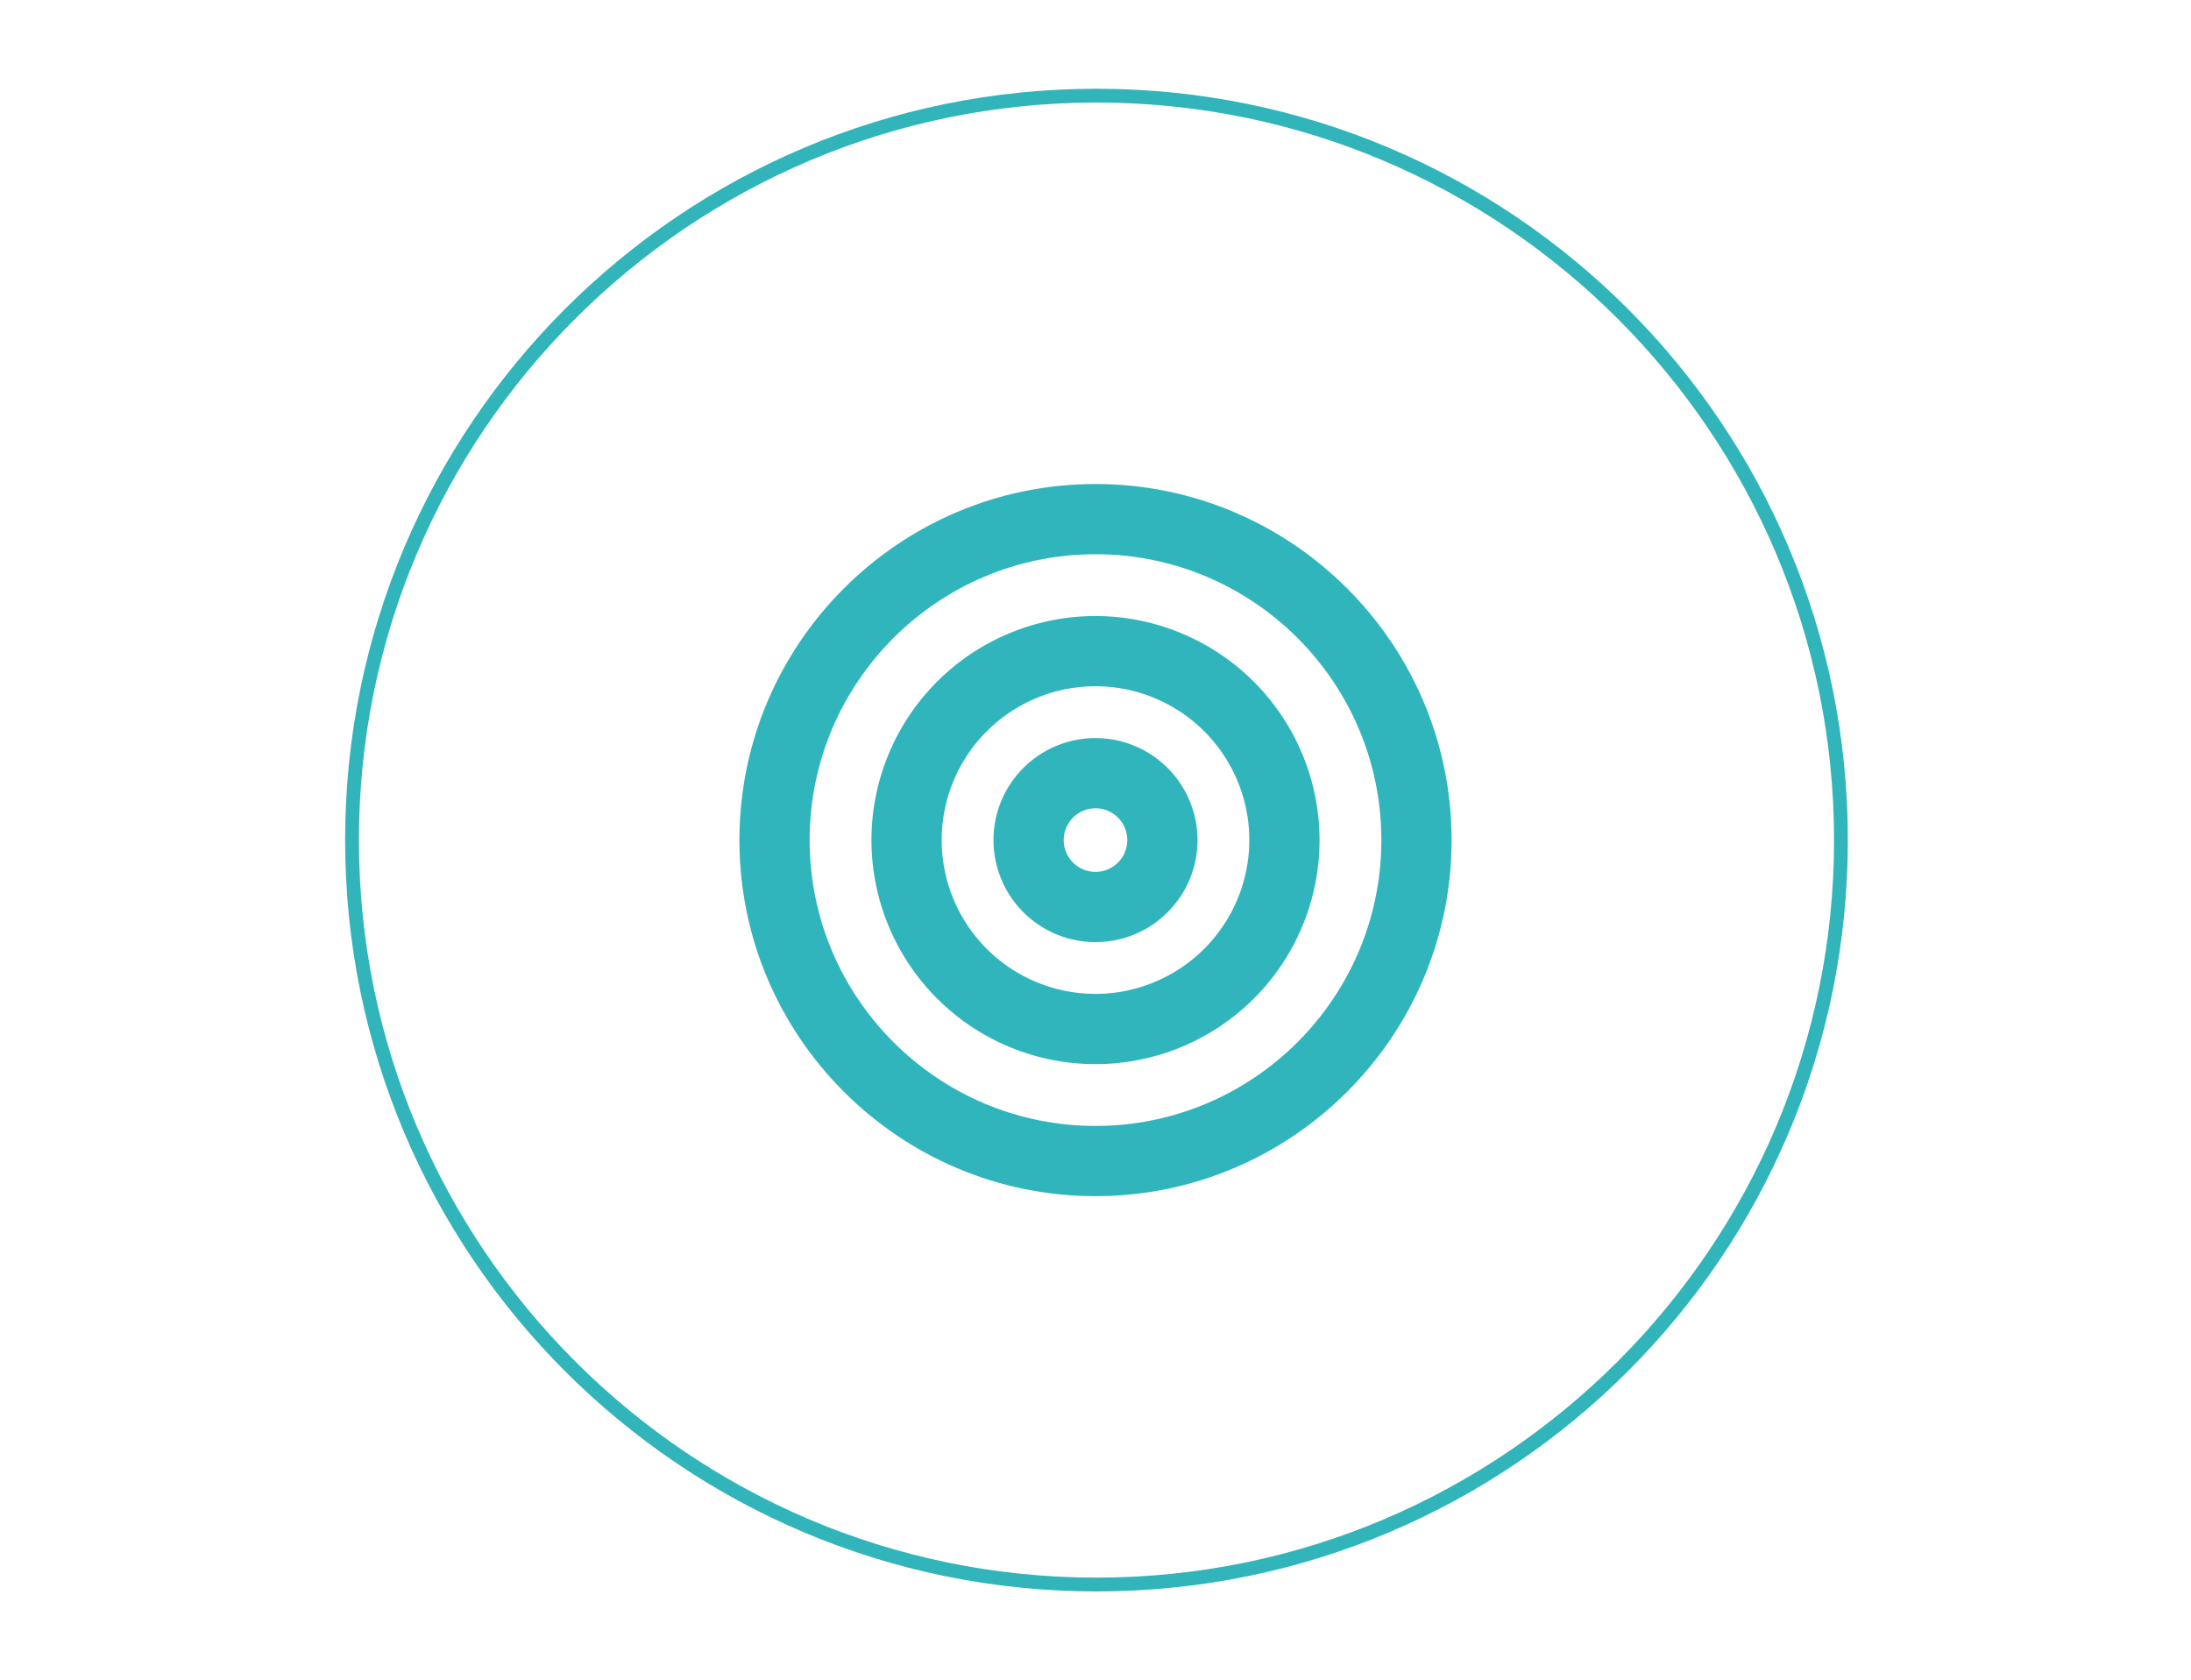 <svg xmlns="http://www.w3.org/2000/svg" xmlns:xlink="http://www.w3.org/1999/xlink" width="1111" height="852" viewBox="0 0 1111 852">
  <rect x="0" y="0" width="1111" height="852" fill="#333333" stroke="none"/>
  <defs>
    <clipPath id="clip-Objectif">
      <rect width="1111" height="852"/>
    </clipPath>
  </defs>
  <g id="Objectif" clip-path="url(#clip-Objectif)">
    <rect width="1111" height="852" fill="#fff"/>
    <circle id="Ellipse_9" data-name="Ellipse 9" cx="381" cy="381" r="381" transform="translate(175 45)" fill="#fff"/>
    <path id="Ellipse_9_-_Contour" data-name="Ellipse 9 - Contour" d="M381,7C174.776,7,7,174.776,7,381S174.776,755,381,755,755,587.224,755,381,587.224,7,381,7m0-7C591.421,0,762,170.58,762,381S591.421,762,381,762,0,591.421,0,381,170.58,0,381,0Z" transform="translate(175 45)" fill="#31b5ba"/>
    <g id="noun-goal-7038734" transform="translate(327.568 235.046)">
      <path id="Tracé_902" data-name="Tracé 902" d="M190.954,10.391c-99.542,0-180.563,81.021-180.563,180.563S91.412,371.518,190.954,371.518,371.518,290.5,371.518,190.954,290.5,10.391,190.954,10.391Zm0,325.514C111,335.905,46,270.908,46,190.954S111,46,190.954,46s144.951,65,144.951,144.951S270.908,335.905,190.954,335.905Z" transform="translate(36.978 0)" fill="#31b5bc"/>
      <path id="Tracé_903" data-name="Tracé 903" d="M138.689,25.078A113.61,113.61,0,1,0,252.3,138.688a113.751,113.751,0,0,0-113.61-113.61Zm0,191.6a77.994,77.994,0,1,1,77.994-77.994A78.085,78.085,0,0,1,138.689,216.682Z" transform="translate(89.244 52.266)" fill="#31b5bc"/>
      <path id="Tracé_904" data-name="Tracé 904" d="M90.383,38.652a51.731,51.731,0,1,0,51.731,51.731A51.775,51.775,0,0,0,90.383,38.652Zm0,67.846A16.116,16.116,0,1,1,106.5,90.383,16.112,16.112,0,0,1,90.383,106.5Z" transform="translate(137.549 100.571)" fill="#31b5bc"/>
    </g>
  </g>
</svg>

